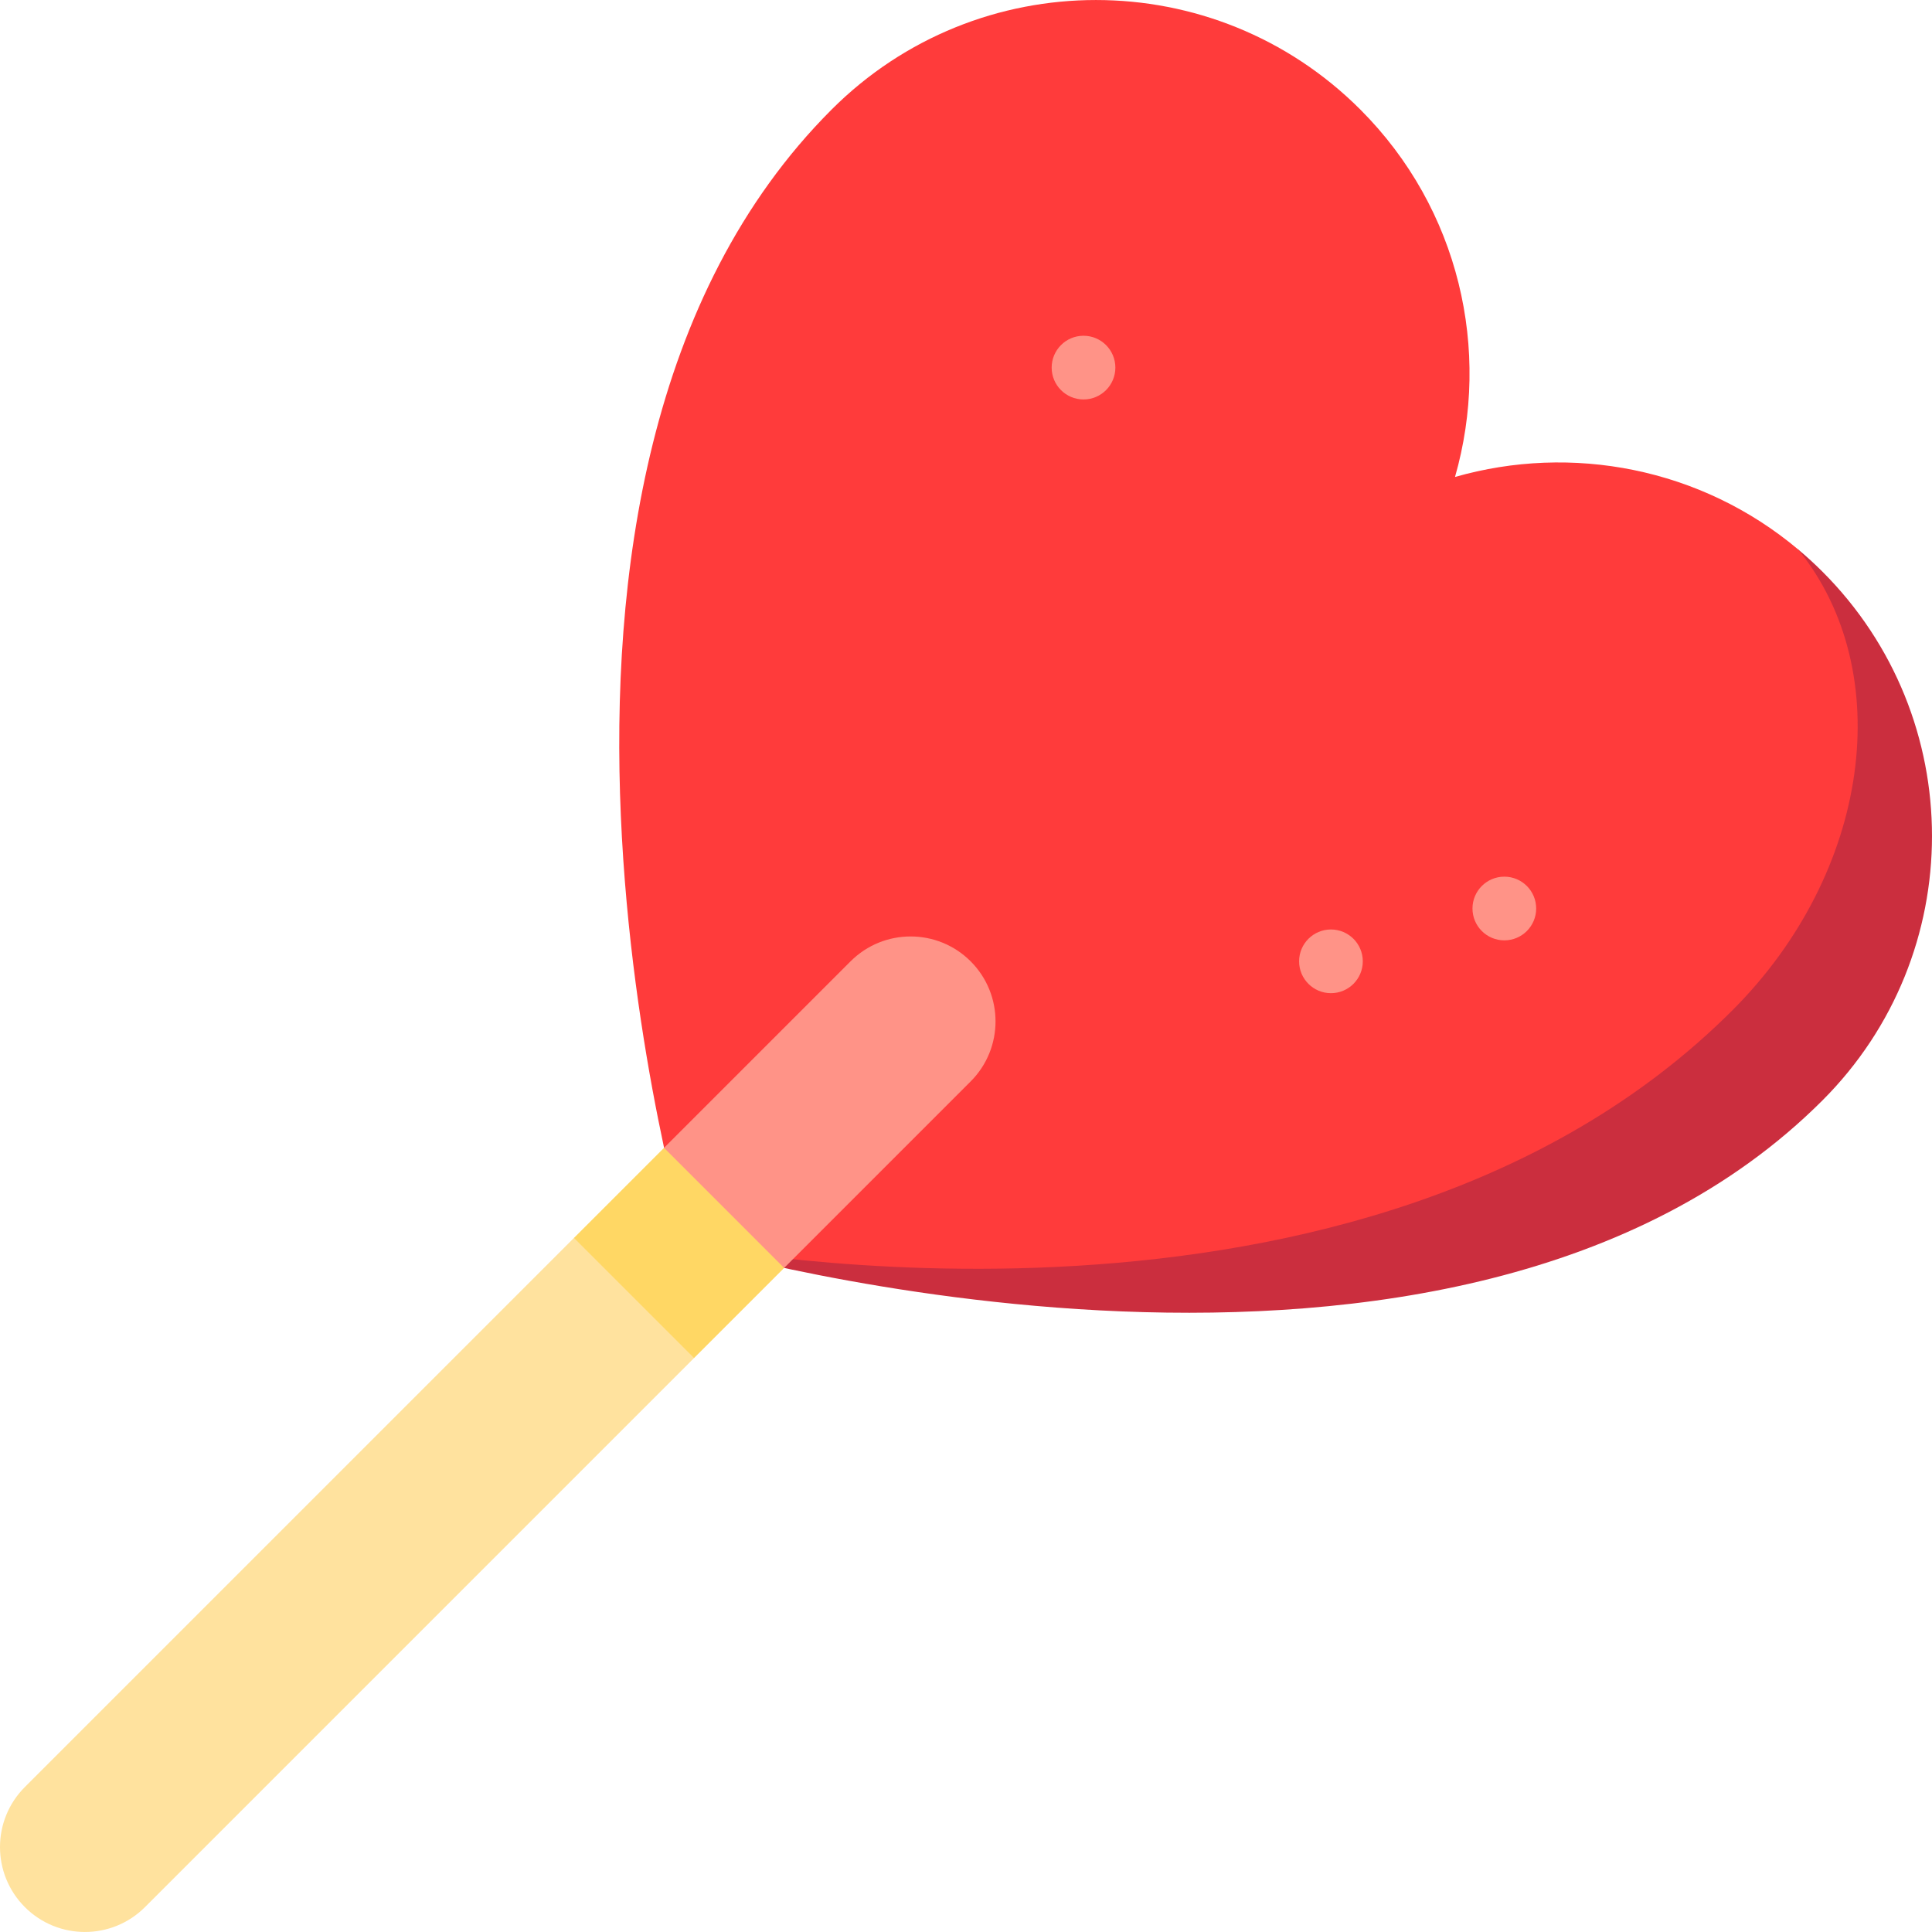 <?xml version="1.0" encoding="iso-8859-1"?>
<!-- Uploaded to: SVG Repo, www.svgrepo.com, Generator: SVG Repo Mixer Tools -->
<svg xmlns="http://www.w3.org/2000/svg" xmlns:xlink="http://www.w3.org/1999/xlink" version="1.1" id="Capa_1"  viewBox="0 0 455.002 455.002" xml:space="preserve" width="512" height="512">
<g>
	<path style="fill:#CB2E3E;" d="M429.217,134.647c-1.846-1.846-3.748-3.592-5.713-5.233L161.98,293.06   c2.772,0.82,180.729,52.588,267.237-33.92C463.596,224.761,463.596,169.027,429.217,134.647z"/>
	<path style="fill:#FF3B3B;" d="M423.503,129.415c23.32,28.793,17.055,75.957-15.5,108.513   c-86.423,86.423-243.273,55.678-246.024,55.133c-0.035-0.007-53.302-180.086,33.885-267.272c34.38-34.38,90.114-34.38,124.493,0   c23.434,23.434,30.837,56.788,22.309,86.543C370.082,104.475,400.551,110.139,423.503,129.415z"/>
	<path style="fill:#FFE29E;" d="M163.457,319.825L34.142,449.14c-7.806,7.806-20.471,7.814-28.284,0s-7.806-20.478,0-28.284   l129.316-129.316h28.284V319.825z"/>
	<polygon style="fill:#FFD764;" points="184.671,298.612 163.457,319.825 135.173,291.541 156.386,270.327 184.671,270.327  "/>
	<path style="fill:#FF9387;" d="M228.597,226.401c-7.81-7.81-20.474-7.81-28.284,0l-43.925,43.925l28.283,28.285l43.926-43.926   C236.407,246.875,236.407,234.212,228.597,226.401z"/>
	<circle style="fill:#FF9387;" cx="313.449" cy="226.401" r="7.5"/>
	<circle style="fill:#FF9387;" cx="354.282" cy="213.962" r="7.5"/>
	<circle style="fill:#FF9387;" cx="255.177" cy="86.574" r="7.5"/>
</g>















</svg>